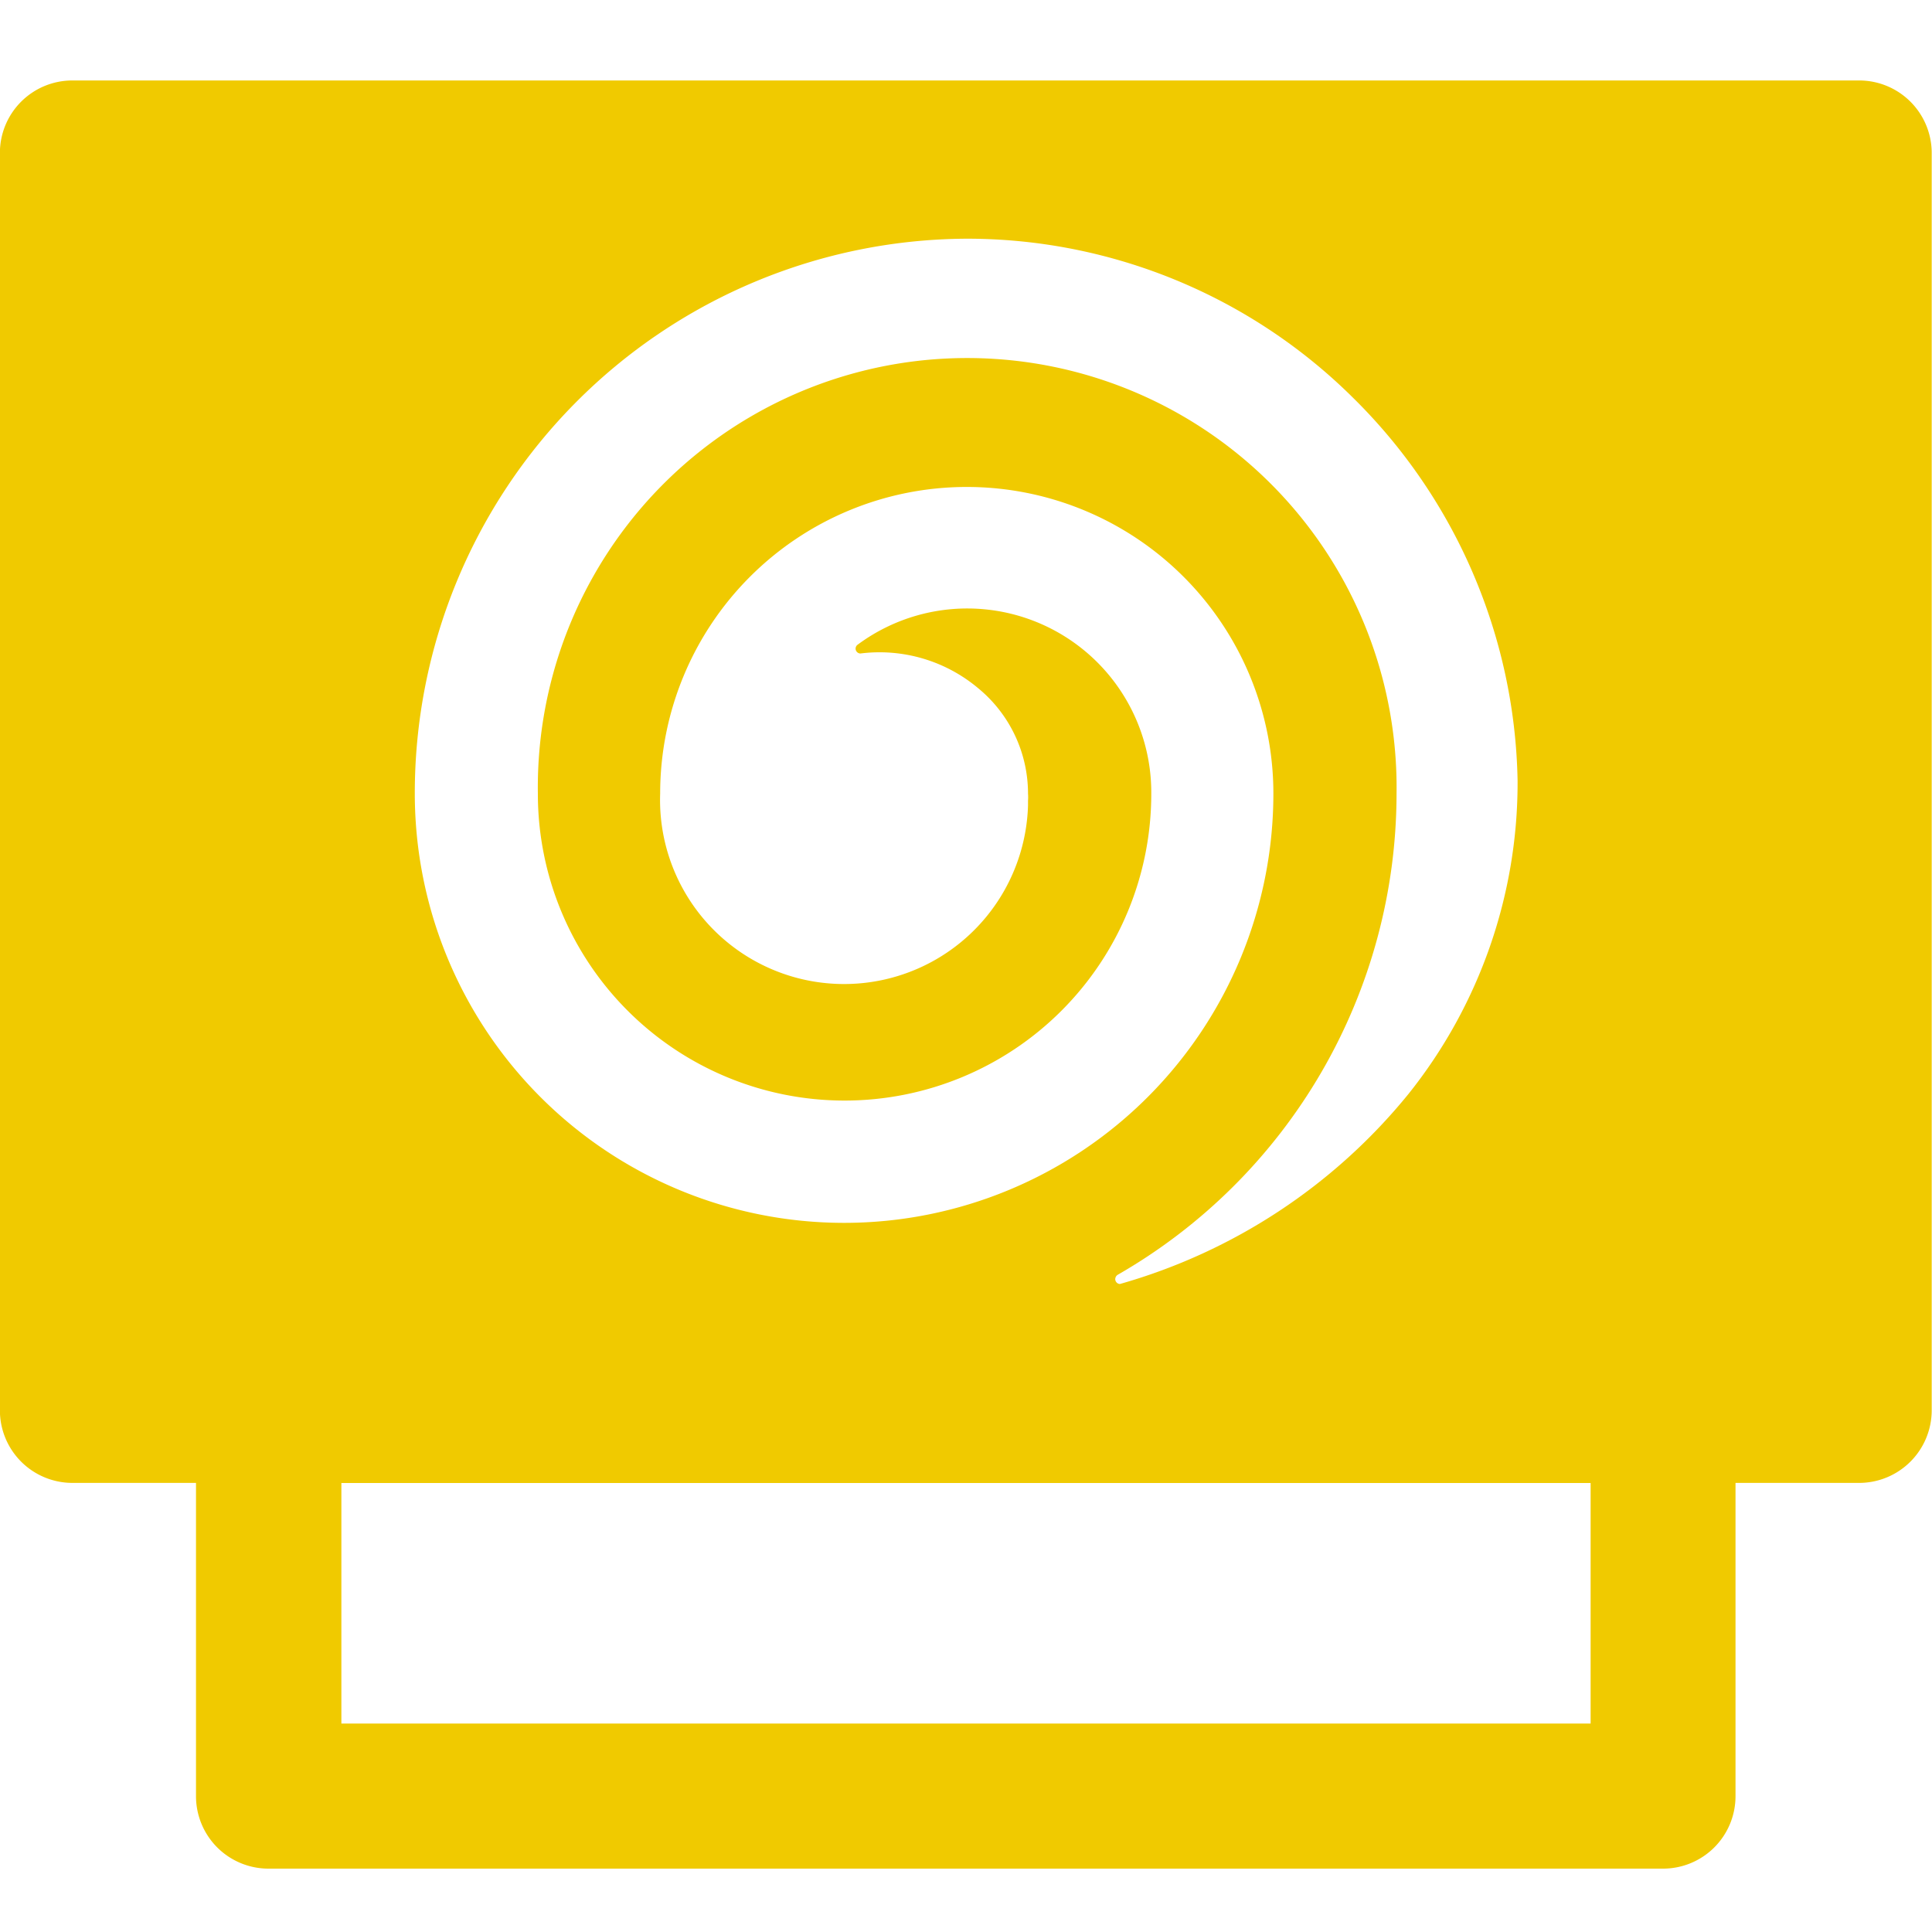 <svg xmlns="http://www.w3.org/2000/svg" width="20" height="20" viewBox="0 0 20 20">
  <g id="グループ_5443" data-name="グループ 5443" transform="translate(-477 -275)">
    <path id="パス_28760" data-name="パス 28760" d="M6602.291,5053.588h-18.5a.75.75,0,0,0-.75.751v13.015a.751.751,0,0,0,.75.752h1.28v3.242a.75.75,0,0,0,.751.751h14.435a.75.75,0,0,0,.751-.751v-3.242h1.28a.752.752,0,0,0,.751-.752v-13.015A.751.751,0,0,0,6602.291,5053.588Zm-9.244,1.638a5.674,5.674,0,0,1,4,1.645v0a5.708,5.708,0,0,1,1.705,3.965,5.159,5.159,0,0,1-1.129,3.243,5.935,5.935,0,0,1-2.988,1.968.051.051,0,0,1-.048-.05.055.055,0,0,1,.023-.044,5.747,5.747,0,0,0,2.889-4.98,4.445,4.445,0,1,0-8.889,0,3.175,3.175,0,0,0,6.35,0,1.905,1.905,0,0,0-3.044-1.541.052.052,0,0,0-.017.037.051.051,0,0,0,.049.051,1.587,1.587,0,0,1,1.216.356,1.412,1.412,0,0,1,.52,1.095.458.458,0,0,1,0,.073v.049a1.905,1.905,0,1,1-3.808-.123v0a3.174,3.174,0,1,1,6.348,0,4.444,4.444,0,1,1-8.888,0A5.739,5.739,0,0,1,6593.046,5055.226Zm6.461,15.371h-12.932v-2.49h12.932Z" transform="translate(-6106.042 -4777.755)" fill="#f0ca00"/>
    <rect id="長方形_1881" data-name="長方形 1881" width="20" height="20" transform="translate(477 275)" fill="none"/>
  </g>
</svg>
